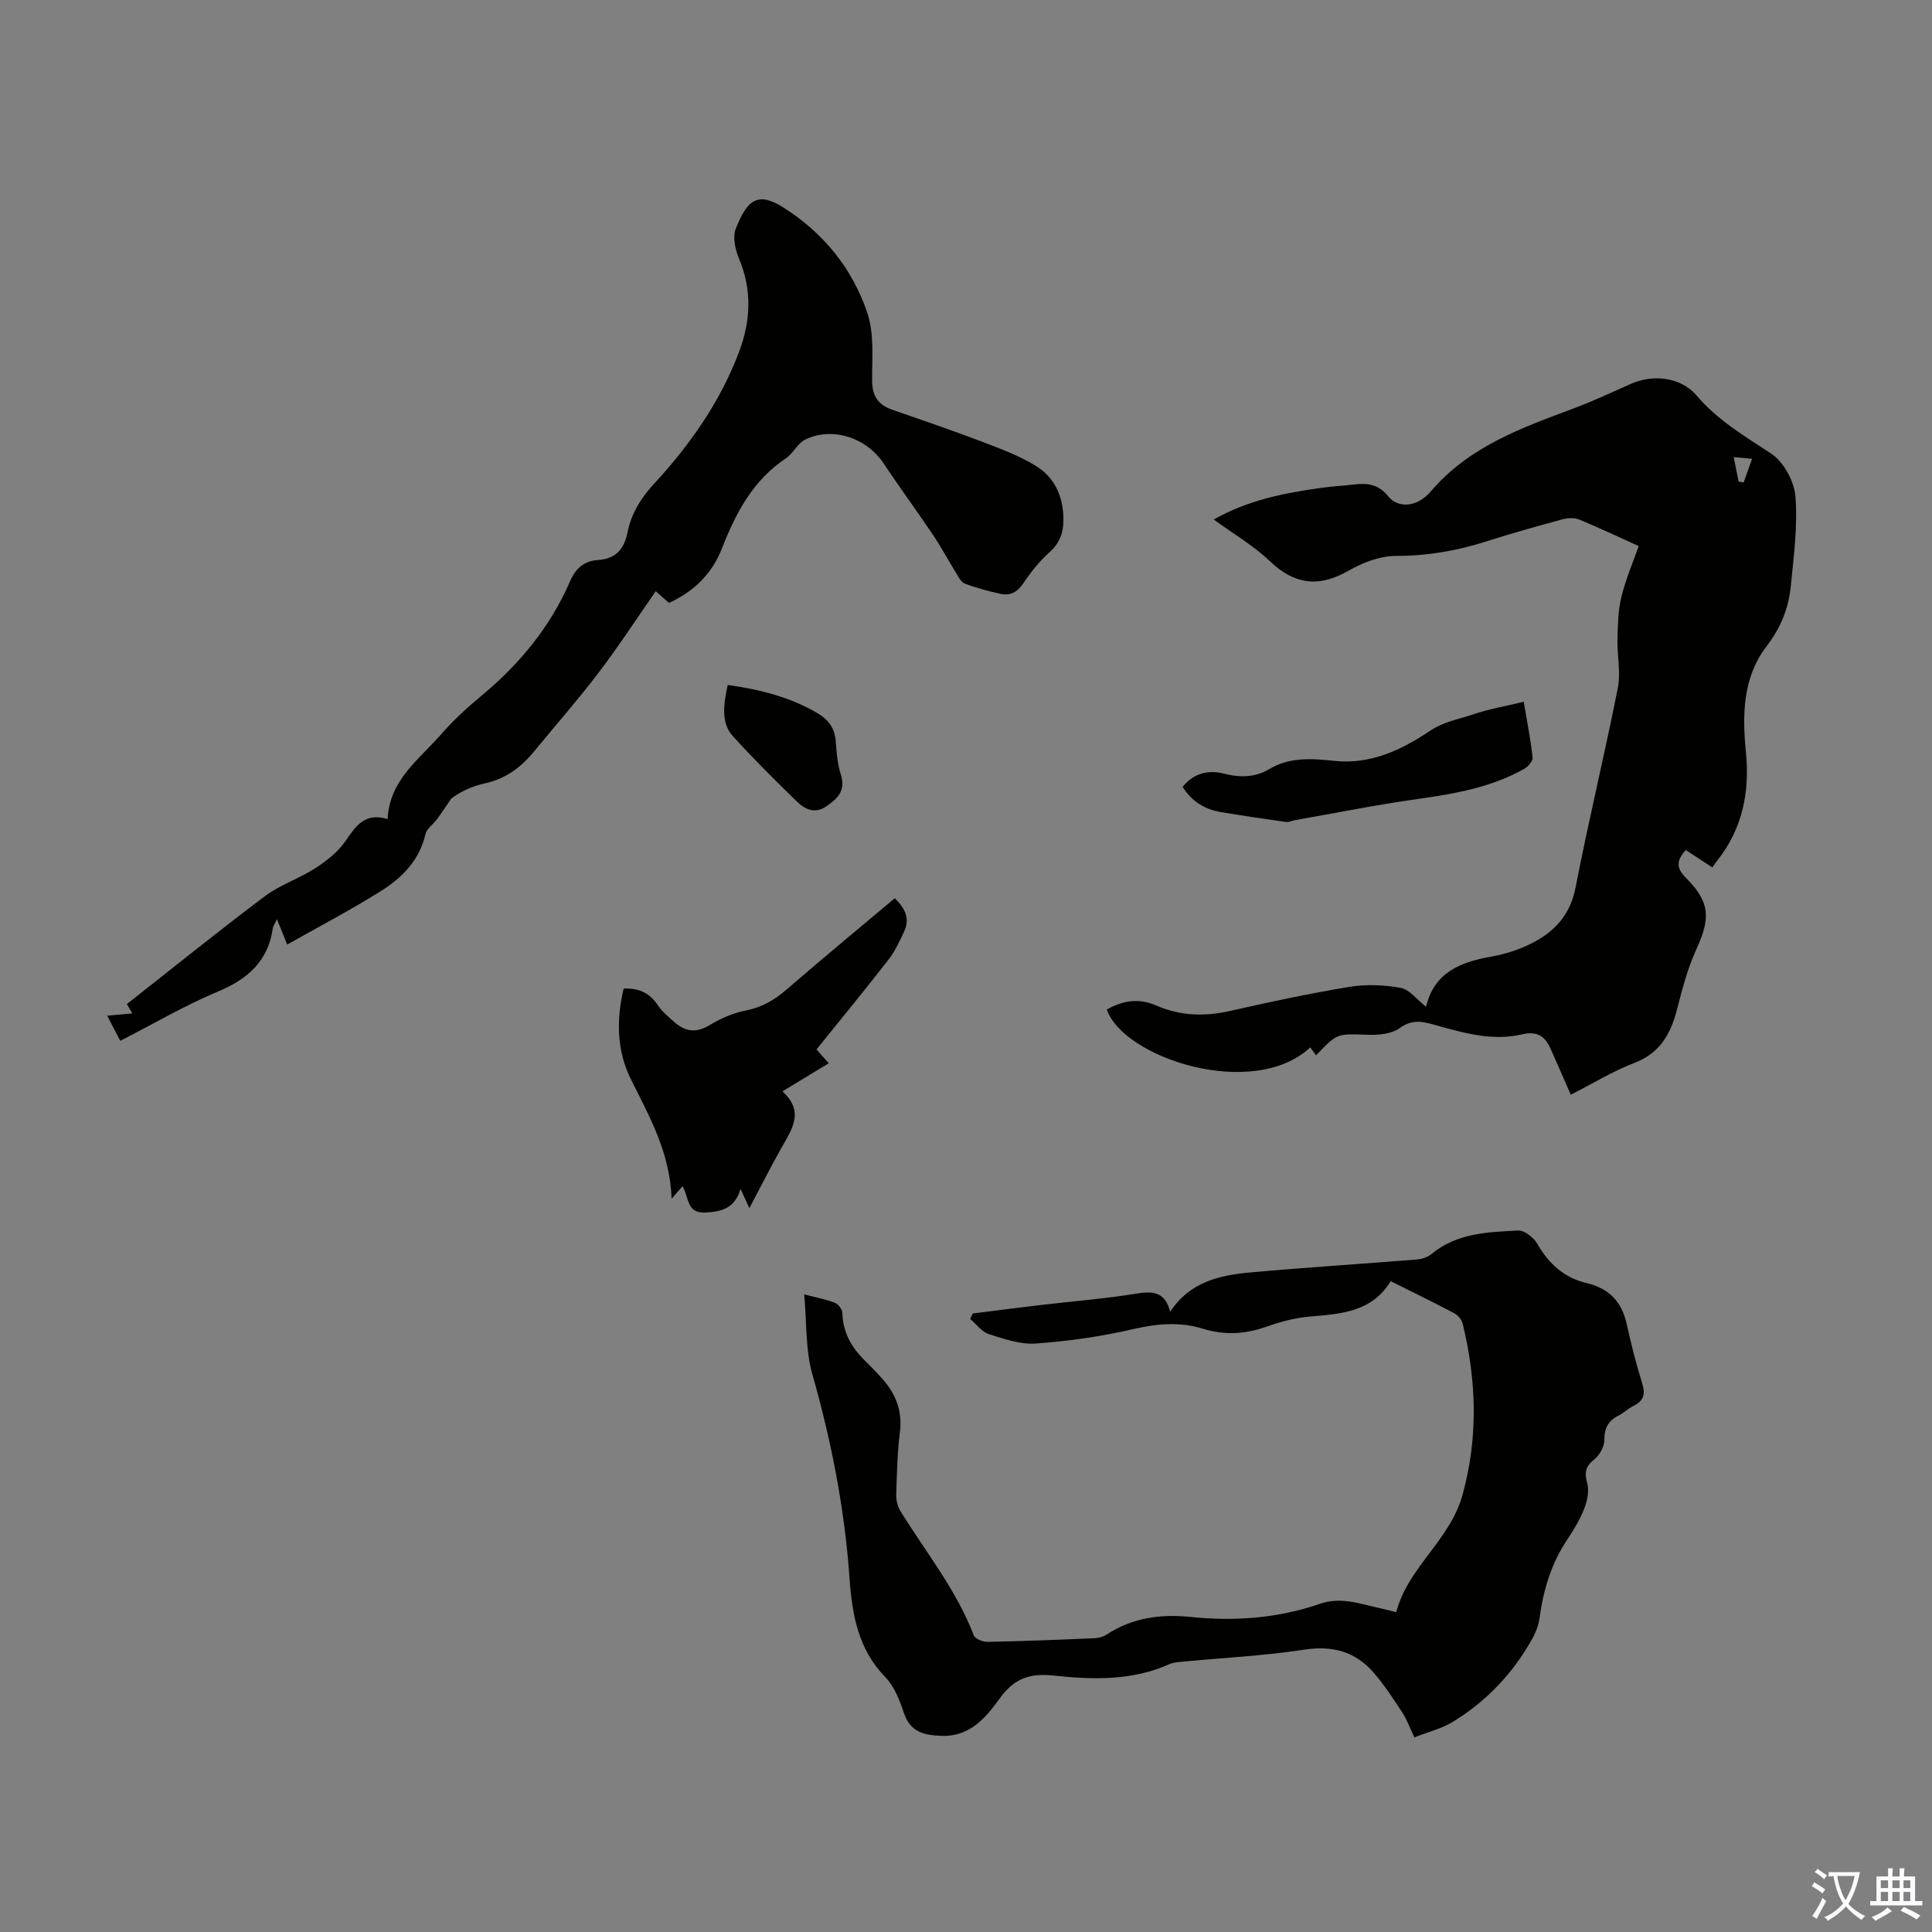 <svg enable-background="new 0 0 400 400" viewBox="0 0 400 400" xmlns="http://www.w3.org/2000/svg"><rect x="0" y="0" width="400" height="400" fill="#808080" stroke="none"/><g fill="#010100"><path d="m354.54 179.6c-2.22-1.45-3.88-2.54-5.52-3.61-1.88 2.1-2.09 3.65.03 5.76 5.04 5.04 5.11 8.34 2.17 14.77-1.79 3.92-2.92 8.18-3.99 12.38-1.31 5.14-3.52 9.14-8.9 11.19-4.46 1.7-8.59 4.26-13.12 6.56-1.42-3.25-2.77-6.38-4.16-9.48-1.18-2.63-2.72-3.77-6.03-3-6.28 1.46-12.42-.43-18.46-2.11-2.43-.68-4.42-.91-6.8.81-1.68 1.22-4.41 1.45-6.65 1.37-6.26-.22-6.25-.38-10.63 4.26-.42-.58-.81-1.11-1.2-1.65-11.85 11.02-38.71 2.18-42.12-7.84 3.26-1.86 6.63-2.41 10.18-.85 5.01 2.2 10.09 2.34 15.41 1.13 8.17-1.86 16.38-3.61 24.64-4.97 3.45-.57 7.16-.42 10.61.21 1.82.33 3.31 2.4 5.25 3.91 1.69-7.17 7.18-9.27 13.58-10.4 2.82-.5 5.67-1.42 8.23-2.71 4.75-2.39 8.03-5.86 9.14-11.56 2.68-13.82 6.02-27.51 8.75-41.32.65-3.28-.17-6.83-.07-10.24.08-2.93.14-5.94.84-8.75.94-3.75 2.48-7.34 3.56-10.4-4.31-1.95-8.27-3.83-12.32-5.49-1-.41-2.38-.34-3.46-.05-5.28 1.43-10.56 2.9-15.77 4.57-6.11 1.96-12.26 3.01-18.74 3.01-3.27 0-6.85 1.37-9.76 3.04-6.17 3.54-11.21 2.94-16.37-2-3.34-3.19-7.45-5.58-11.57-8.58 7.26-4.1 14.77-5.51 22.38-6.57 2.21-.31 4.45-.41 6.67-.68 2.77-.34 5.06-.06 7.07 2.44 2.01 2.51 5.96 2.35 8.83-1.02 7.97-9.34 18.89-13.18 29.8-17.26 3.97-1.49 7.81-3.32 11.7-5.03 4.58-2.01 10.29-1.35 13.52 2.45 4.38 5.15 9.96 8.41 15.46 12.04 2.58 1.7 4.76 5.74 5.01 8.88.48 6.14-.36 12.4-.97 18.59-.45 4.57-2.11 8.61-5.04 12.45-4.89 6.4-5.02 14.1-4.25 21.84.82 8.18-.66 15.82-5.9 22.44-.37.41-.65.9-1.03 1.47zm8.21-84.61c-1.46-.14-2.45-.23-3.81-.36.4 1.99.71 3.53 1.02 5.07.35.06.69.13 1.04.19.54-1.49 1.07-3 1.75-4.9z"/><path d="m166.5 267.98c2.75.72 4.62 1.06 6.35 1.75.7.28 1.53 1.34 1.55 2.05.09 3.96 1.8 7.07 4.52 9.77 1.27 1.26 2.53 2.54 3.72 3.87 2.81 3.14 4.22 6.67 3.68 11.04-.53 4.32-.64 8.7-.77 13.06-.03 1.14.32 2.44.92 3.41 5.22 8.45 11.54 16.23 15.14 25.66.28.73 1.89 1.36 2.87 1.34 7.38-.14 14.75-.44 22.13-.75.85-.04 1.8-.3 2.5-.76 5.32-3.51 11.25-4.28 17.37-3.65 9.15.94 18.12.28 26.8-2.72 4.17-1.44 7.91-.11 11.79.76 1.19.27 2.38.57 4.01.97 2.43-9.33 11.12-14.85 13.72-24.28 3.28-11.93 2.9-23.64.04-35.44-.2-.83-.99-1.76-1.75-2.17-4.24-2.24-8.56-4.33-13.17-6.64-3.83 6.35-10.19 6.78-16.65 7.32-3.07.26-6.17 1.08-9.1 2.12-4.39 1.55-8.66 1.79-13.11.41-4.81-1.49-9.52-1.06-14.45.08-6.6 1.53-13.38 2.49-20.13 2.98-3.2.23-6.59-.94-9.74-1.94-1.48-.47-2.59-2.07-3.87-3.15.18-.38.35-.75.53-1.13 4.72-.59 9.43-1.2 14.15-1.76 6.55-.77 13.15-1.28 19.65-2.34 3.4-.55 5.97-.49 7.08 3.73 4.13-6.24 10.31-7.56 16.64-8.13 11.47-1.04 22.97-1.75 34.45-2.68 1.03-.08 2.22-.48 3-1.12 5.26-4.37 11.68-4.55 17.96-4.87 1.31-.07 3.22 1.47 3.97 2.78 2.36 4.12 5.6 7.02 10.18 8.1 4.69 1.1 7.3 3.87 8.32 8.52.91 4.14 1.97 8.27 3.22 12.32.69 2.23.22 3.59-1.85 4.6-1.1.54-2 1.45-3.09 2-2.13 1.07-2.93 2.6-2.92 5.07.01 1.36-.99 3.12-2.09 4-1.79 1.43-2.07 2.66-1.47 4.84.44 1.59.07 3.62-.55 5.22-.87 2.27-2.16 4.43-3.52 6.46-3.32 4.94-4.98 10.41-5.77 16.24-.19 1.4-.69 2.84-1.37 4.09-4.01 7.31-9.58 13.22-16.69 17.53-2.32 1.4-5.08 2.07-7.87 3.16-.96-2.02-1.56-3.7-2.51-5.16-1.83-2.8-3.67-5.62-5.84-8.15-3.79-4.41-8.51-5.75-14.43-4.85-8.36 1.28-16.86 1.69-25.29 2.5-.88.08-1.82.14-2.61.49-7.76 3.49-15.94 3.25-24.05 2.37-4.81-.52-8.12.59-11.05 4.65-2.89 4.01-6.2 8.06-12.13 7.84-3.54-.13-6.44-.75-7.76-4.7-.88-2.62-1.96-5.49-3.82-7.4-5.65-5.8-6.92-12.92-7.45-20.51-1.01-14.32-3.73-28.31-7.67-42.14-1.48-5.11-1.17-10.74-1.72-16.66z"/><path d="m138.51 124.83c-1.03-.91-1.86-1.64-2.75-2.42-3.97 5.7-7.68 11.42-11.8 16.83-4.26 5.6-8.92 10.9-13.39 16.34-2.69 3.27-5.87 5.67-10.15 6.6-2.6.56-5.08 1.7-6.98 3.14-.99 1.44-1.94 2.89-2.97 4.3-.77 1.05-2.12 1.92-2.38 3.05-1.23 5.47-4.88 9.09-9.27 11.84-6.22 3.9-12.74 7.31-19.36 11.05-.82-2.03-1.39-3.44-2.12-5.24-.4.87-.78 1.37-.86 1.91-1 6.76-5.14 10.45-11.29 13.03-6.88 2.88-13.37 6.69-20.29 10.23-.89-1.71-1.69-3.25-2.71-5.2 1.87-.17 3.37-.31 5.2-.48-.41-.7-.73-1.26-1.12-1.93 9.48-7.45 18.87-15.04 28.51-22.29 3.18-2.39 7.16-3.68 10.53-5.86 2.35-1.52 4.72-3.39 6.26-5.66 2.14-3.15 4.05-5.9 8.68-4.49.4-8.13 6.53-12.33 11.05-17.52 2.56-2.94 5.48-5.62 8.49-8.11 7.86-6.53 14.17-14.23 18.25-23.63 1.14-2.63 2.89-4.19 5.73-4.37 3.65-.23 5.45-2.2 6.15-5.71.77-3.88 2.71-7.05 5.49-10.07 7.45-8.09 13.77-17.03 17.66-27.48 2.41-6.46 2.62-12.78-.1-19.25-.77-1.84-1.31-4.41-.63-6.11 2.31-5.78 4.41-7.81 9.81-4.4 8.31 5.26 14.33 12.64 17.42 21.86 1.44 4.29.98 9.29.99 13.97.01 3.15 1.19 5.03 4.09 6.04 6.32 2.2 12.66 4.36 18.91 6.74 3.73 1.42 7.55 2.85 10.92 4.93 3.94 2.43 5.69 6.41 5.69 11.14 0 2.74-.78 4.86-2.91 6.76-2.06 1.84-3.84 4.07-5.38 6.38-1.25 1.86-2.74 2.65-4.78 2.19-2.5-.56-5-1.21-7.38-2.13-.83-.32-1.36-1.54-1.91-2.43-1.57-2.52-2.97-5.15-4.63-7.62-3.37-5-6.93-9.86-10.28-14.87-3.51-5.26-10.53-7.61-16.17-4.89-1.6.77-2.5 2.88-4.03 3.9-6.77 4.51-10.32 11.22-13.17 18.49-2.03 5.3-5.73 9-11.02 11.44z"/><path d="m162 225.95c4.64 4.23 1.92 7.92-.24 11.75-2.24 3.97-4.29 8.05-6.61 12.43-.64-1.4-1.14-2.47-1.84-4-1.12 4.05-3.95 4.77-7.34 4.91-3.87.17-3.31-3.2-4.66-5.45-.63.72-1.18 1.35-2.26 2.59-.33-9.53-4.58-16.99-8.4-24.66-2.99-5.99-3.06-12.41-1.53-18.85 3.17-.13 5.37.93 7.03 3.39.92 1.36 2.25 2.48 3.5 3.58 2.26 1.99 4.54 2.27 7.31.58 2.25-1.37 4.82-2.49 7.39-2.99 3.33-.65 5.94-2.15 8.46-4.32 7.34-6.36 14.83-12.54 22.44-18.94 2.11 2.05 3.21 4.18 1.93 6.91-.94 2-1.88 4.07-3.22 5.8-4.87 6.26-9.9 12.38-14.91 18.59.85.97 1.58 1.8 2.53 2.87-3.05 1.86-5.96 3.63-9.58 5.81z"/><path d="m315.47 145.29c.69 4.08 1.43 7.79 1.84 11.54.08.72-.93 1.89-1.72 2.34-6.83 3.86-14.38 5.17-22.05 6.25-8.49 1.19-16.91 2.89-25.36 4.37-.66.12-1.33.48-1.96.39-4.48-.63-8.95-1.3-13.41-2.04-3.34-.56-6.05-2.17-7.96-5.23 2.3-2.83 5.28-3.58 8.64-2.72 3.29.84 6.42.78 9.36-.99 4.23-2.53 8.94-2.14 13.4-1.67 7.58.81 14.03-2.35 19.69-6.14 3.01-2.02 5.99-2.44 8.99-3.47 3.26-1.11 6.7-1.7 10.54-2.63z"/><path d="m150.67 141.81c6.64.94 12.85 2.48 18.54 5.82 2.29 1.35 3.62 3.1 3.82 5.82.17 2.33.35 4.73 1.06 6.93 1.06 3.31-.67 4.98-3.03 6.58-2.36 1.61-4.39.61-6.03-.97-4.55-4.42-9.06-8.9-13.32-13.6-2.13-2.37-2.17-5.58-1.04-10.58z"/></g><path d="m377.9 391.2c-.2.3-.4.5-.6.8-.7-.6-1.4-1-2.2-1.5.2-.3.4-.5.5-.8.6.4 1.4.8 2.3 1.5zm-1.8 6.1c-.2-.2-.5-.4-.9-.6.4-.6.8-1.2 1.2-1.9s.7-1.3.9-1.9c.3.3.5.5.8.7-.7 1.3-1.4 2.6-2 3.7zm2.2-9c-.3.3-.5.5-.6.8-.6-.6-1.3-1.1-2-1.5.3-.3.5-.5.6-.7.6.5 1.3.9 2 1.4zm.3.2v-.9h2 4.5c-.3 1.3-.6 2.5-1 3.6s-.9 2.1-1.4 3c.4.5 1 1 1.6 1.4s1.2.8 1.9 1.1c-.3.2-.5.4-.8.8-.4-.3-1-.7-1.6-1.2s-1.2-1.1-1.6-1.6c-.5.6-1.1 1.1-1.7 1.6s-1.4.9-2.1 1.4c-.1-.3-.3-.5-.7-.8.6-.2 1.2-.5 1.9-1s1.4-1.1 2-1.8c-.5-.8-.9-1.6-1.2-2.5s-.6-2-.8-3.2c-.4.1-.7.1-1 .1zm2.5 2.7c.3 1 .7 1.7 1 2.2.3-.5.6-1.1 1-2s.6-1.9.9-3h-3.2-.4c.1.9.3 1.8.7 2.8z" fill="#fbfafc"/><path d="m396.5 388.5v1.5 3.6h1.5v.9c-.4 0-1 0-1.7 0h-7.9c-.5 0-.9 0-1.2 0v-.9h1.3v-3.5c0-.7 0-1.2 0-1.6h2.4c0-.8 0-1.4 0-1.7h1c0 .3-.1.8-.1 1.7h1.5c0-.8 0-1.4 0-1.7h1c0 .3-.1.9-.1 1.7zm-8.2 9.2c-.2-.3-.5-.5-.8-.8.8-.3 1.4-.6 1.9-.9s1-.7 1.4-1.1c.3.3.6.5.9.8-1.6 1-2.8 1.6-3.4 2zm2.6-6.8v-1.6h-1.5v1.6zm0 2.7v-1.9h-1.5v1.9zm2.4-2.7v-1.6h-1.5v1.6zm0 2.7v-1.9h-1.5v1.9zm.2 2 .7-.8c.4.2.9.5 1.6.8s1.3.7 1.8 1c-.3.3-.5.5-.8.8-.4-.3-1.5-1-3.3-1.8zm2-4.7v-1.6h-1.4v1.6zm0 2.7v-1.9h-1.4v1.9z" fill="#fbfafc"/></svg>